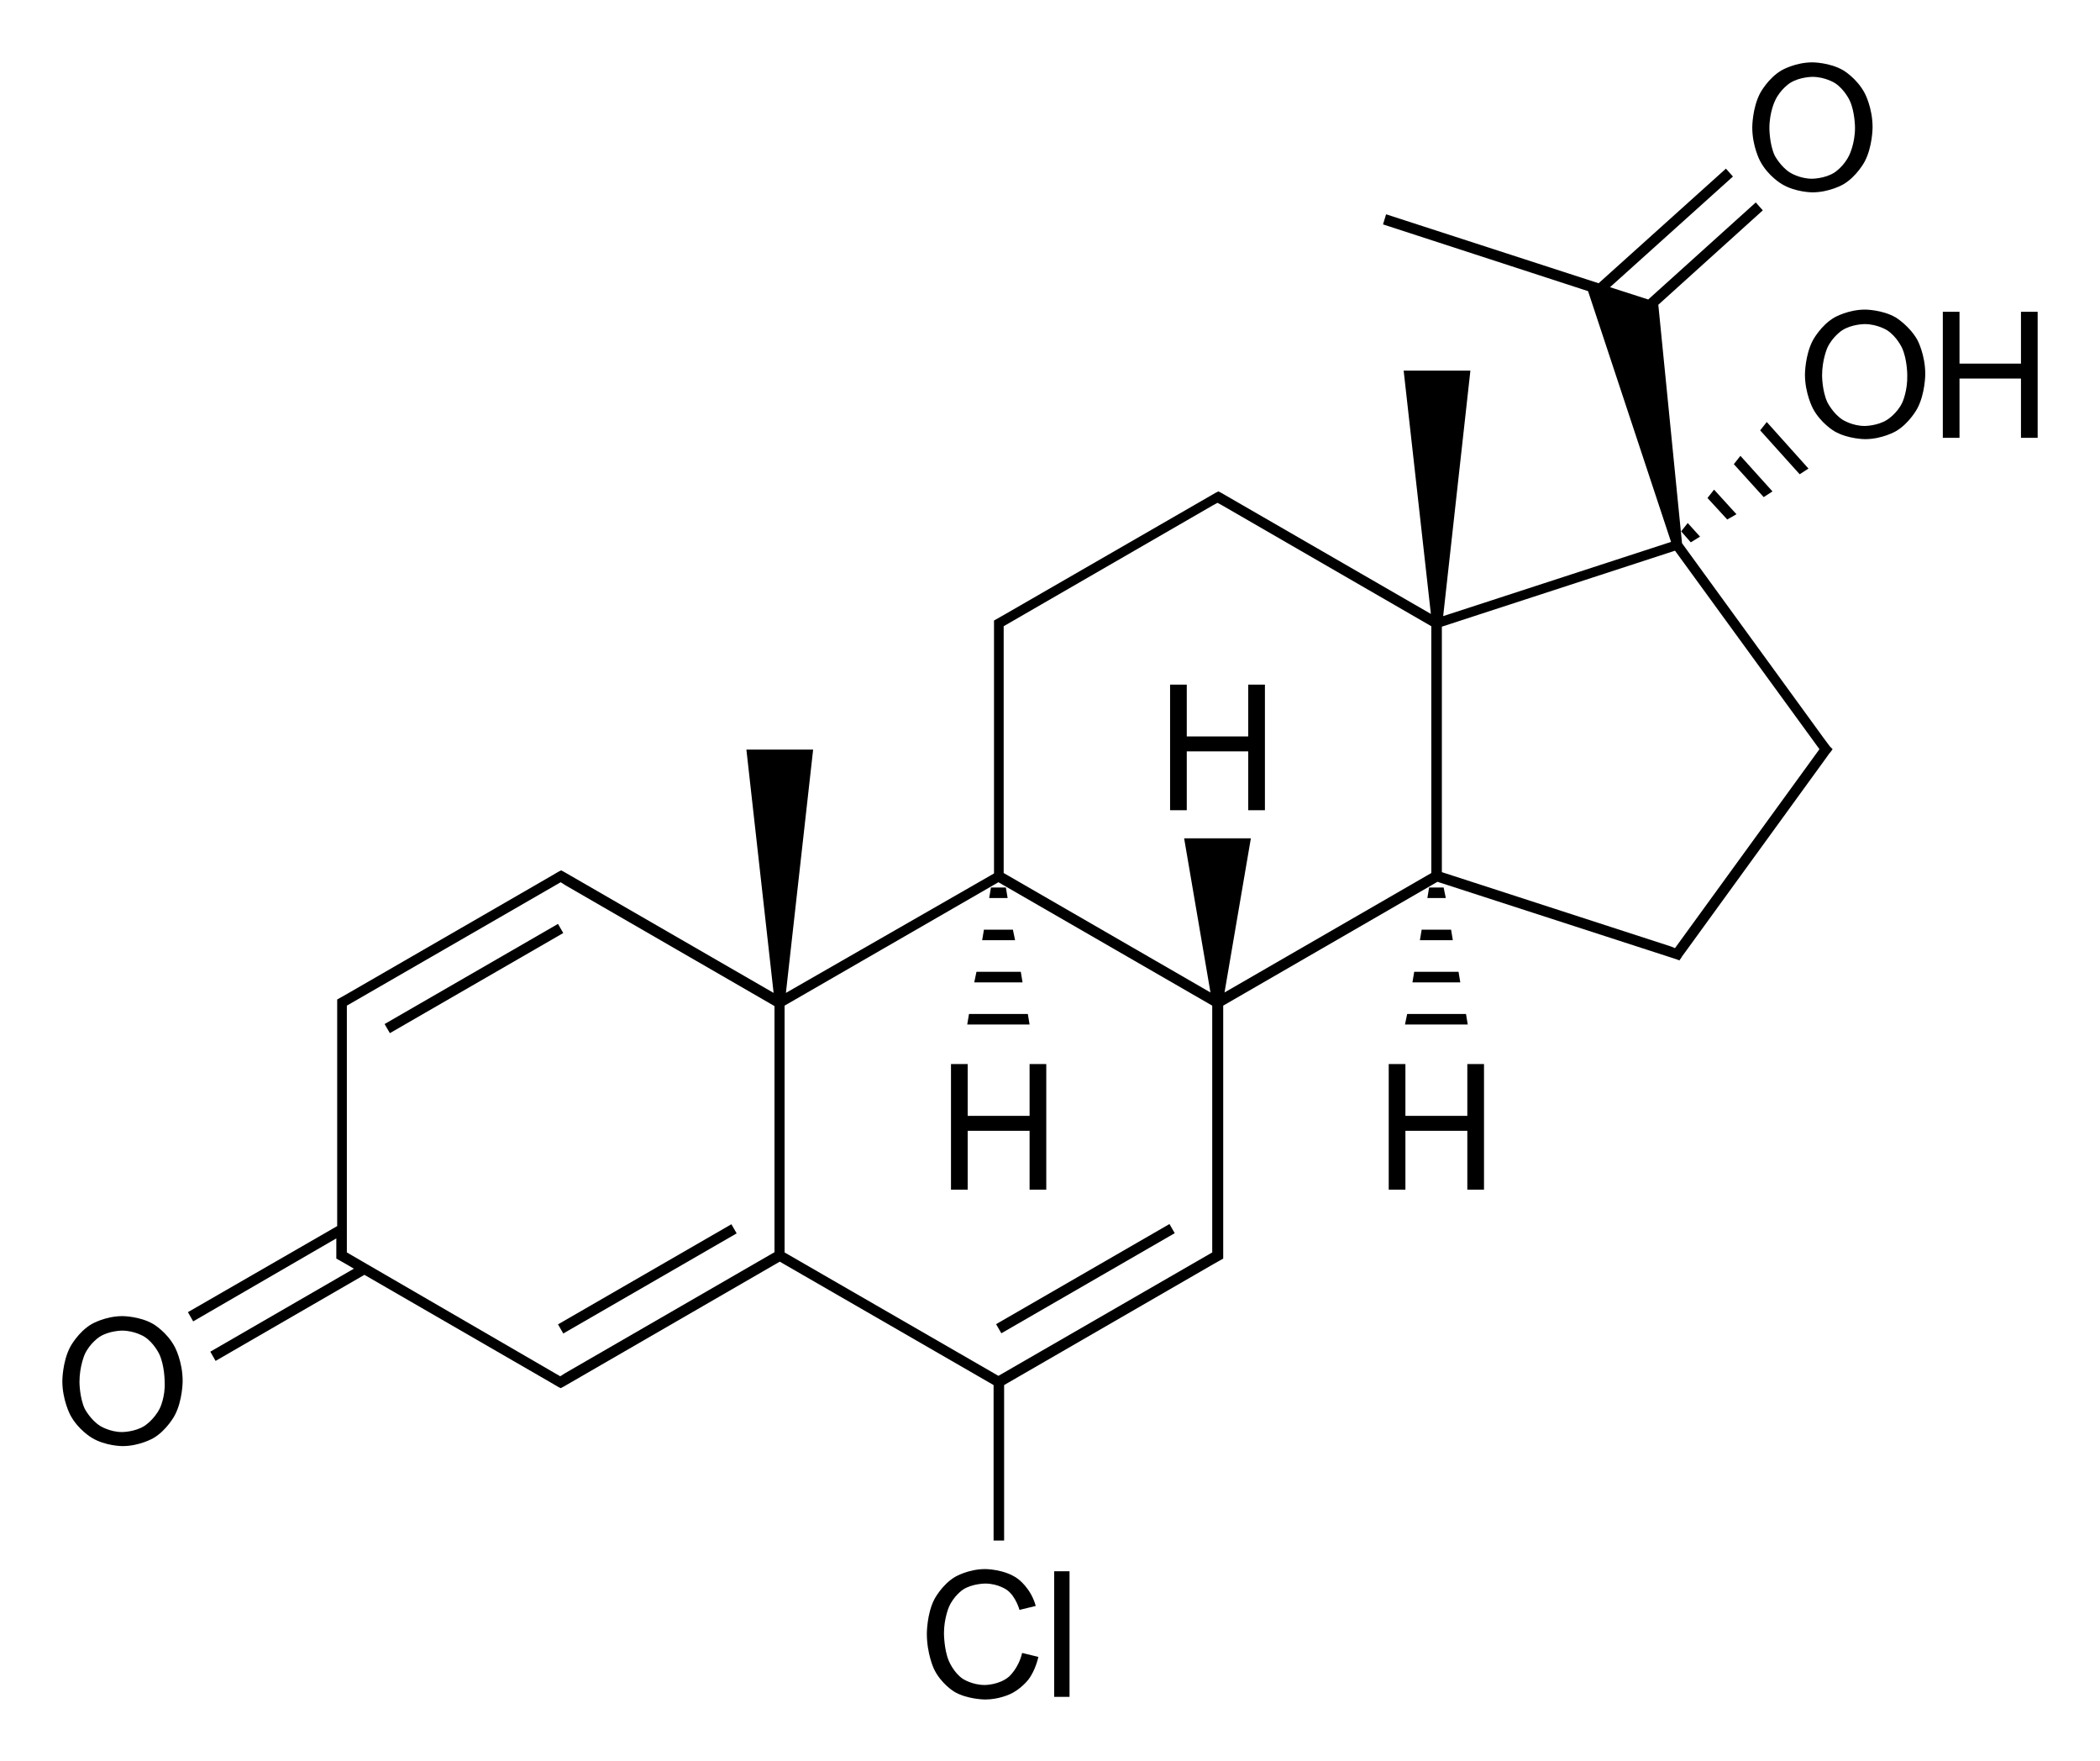 <?xml version="1.0" encoding="utf-8"?>
<!-- Generator: Adobe Illustrator 19.2.1, SVG Export Plug-In . SVG Version: 6.00 Build 0)  -->
<svg version="1.1" id="Слой_1" xmlns="http://www.w3.org/2000/svg" xmlns:xlink="http://www.w3.org/1999/xlink" x="0px" y="0px"
	 viewBox="0 0 478.3 401.1" style="enable-background:new 0 0 478.3 401.1;" xml:space="preserve">
<g>
	<rect x="124.6" y="290.1" transform="matrix(0.866 -0.5 0.5 0.866 -125.86 112.653)" width="45.6" height="2.4"/>
	<rect x="224.4" y="290.1" transform="matrix(0.866 -0.5 0.5 0.866 -112.511 162.505)" width="45.6" height="2.4"/>
	<polygon points="225.3,204.5 229.5,204.5 229.1,202.1 225.7,202.1 	"/>
	<polygon points="220.3,233.3 234.5,233.3 234.1,230.9 220.7,230.9 	"/>
	<polygon points="223.7,214.1 231.2,214.1 230.7,211.7 224.1,211.7 	"/>
	<polygon points="221.9,223.7 232.9,223.7 232.5,221.3 222.4,221.3 	"/>
	<rect x="85.1" y="221.7" transform="matrix(0.866 -0.5 0.5 0.866 -96.948 83.746)" width="45.6" height="2.4"/>
	<polygon points="321.7,223.7 332.6,223.7 332.2,221.3 322.1,221.3 	"/>
	<polygon points="320,233.3 334.3,233.3 333.9,230.9 320.5,230.9 	"/>
	<polygon points="323.4,214.1 330.9,214.1 330.5,211.7 323.8,211.7 	"/>
	<polygon points="325.5,202.1 325.1,204.5 329.3,204.5 328.8,202.1 	"/>
	<polygon points="388.9,113.4 393.4,118.3 395.5,117.1 390.4,111.5 	"/>
	<polygon points="403.7,111.9 396.4,103.8 394.9,105.7 401.7,113.2 	"/>
	<polygon points="385.1,123.5 387.2,122.2 384.4,119.1 382.9,121 	"/>
	<polygon points="411.9,106.7 402.4,96.1 400.9,98 409.9,108 	"/>
	<rect x="240.1" y="357.8" width="3.5" height="28.6"/>
	<path d="M229.8,381.8c-2.2,1.9-5.5,1.9-5.5,1.9c-2.9,0-5-1.4-5-1.4c-2.1-1.4-3.2-4.1-3.2-4.1c-1.1-2.6-1.1-6.3-1.1-6.3
		c0-3.3,1.1-5.9,1.1-5.9c1.1-2.6,3.2-4,3.2-4c2.1-1.4,5.1-1.4,5.1-1.4c3,0,5,1.5,5,1.5c2,1.5,2.8,4.5,2.8,4.5l3.7-0.9
		c-1.1-4.1-4.1-6.2-4.1-6.2c-3-2.2-7.4-2.2-7.4-2.2c-3.9,0-6.9,1.8-6.9,1.8c-3,1.8-4.7,5.1-4.7,5.1c-1.7,3.3-1.7,7.8-1.7,7.8
		c0,4.6,1.6,8,1.6,8c1.6,3.4,4.6,5.2,4.6,5.2c3,1.8,7.1,1.8,7.1,1.8c3.1,0,5.6-1.2,5.6-1.2c2.5-1.1,4.2-3.3,4.2-3.3
		c1.7-2.2,2.3-5.2,2.3-5.2l-3.7-0.9C232,379.9,229.8,381.8,229.8,381.8z"/>
	<path d="M34.9,301.5c-3.1-1.8-7-1.8-7-1.8c-3.9,0-7,1.8-7,1.8c-3.1,1.8-4.9,5.2-4.9,5.2c-1.8,3.4-1.8,7.8-1.8,7.8
		c0,4.3,1.8,7.7,1.8,7.7c1.8,3.4,4.9,5.2,4.9,5.2c3.1,1.9,7,1.9,7,1.9c3.9,0,7-1.8,7-1.8c3.1-1.8,4.9-5.2,4.9-5.2
		c1.8-3.4,1.8-7.8,1.8-7.8c0-4.5-1.8-7.8-1.8-7.8C38,303.3,34.9,301.5,34.9,301.5z M36.4,320.7c-1.3,2.6-3.5,4-3.5,4
		c-2.2,1.4-5.1,1.4-5.1,1.4c-2.8,0-5-1.4-5-1.4c-2.2-1.4-3.5-3.9-3.5-3.9c-1.2-2.6-1.2-6.1-1.2-6.1c0-3.6,1.2-6.3,1.2-6.3
		c1.2-2.6,3.4-4,3.4-4c2.2-1.4,5.1-1.4,5.1-1.4c2.9,0,5.1,1.4,5.1,1.4c2.2,1.4,3.4,4,3.4,4c1.2,2.6,1.2,6.2,1.2,6.2
		C37.7,318.1,36.4,320.7,36.4,320.7z"/>
	<polygon points="234.5,254.1 220.4,254.1 220.4,242.3 216.6,242.3 216.6,270.9 220.4,270.9 220.4,257.5 234.5,257.5 234.5,270.9 
		238.3,270.9 238.3,242.3 234.5,242.3 	"/>
	<polygon points="270.3,155.9 266.5,155.9 266.5,184.5 270.3,184.5 270.3,171.1 284.3,171.1 284.3,184.5 288.1,184.5 288.1,155.9 
		284.3,155.9 284.3,167.7 270.3,167.7 	"/>
	<polygon points="334.2,254.1 320.1,254.1 320.1,242.3 316.3,242.3 316.3,270.9 320.1,270.9 320.1,257.5 334.2,257.5 334.2,270.9 
		338,270.9 338,242.3 334.2,242.3 	"/>
	<path d="M416.8,170L416.8,170L416.8,170l-1.2-1.6l0,0l-32.5-44.7l-5.4-54.3l23.8-21.5l-1.6-1.8l-24.5,22.1l-8.7-2.8l28-25.2
		l-1.6-1.8l-29,26.1l-48.4-15.7l-0.7,2.3l46.7,15.2l18.9,57.1l-51.9,16.9l6.2-55.9h-15.2l6.2,55.4l-47.8-27.6l0,0l-0.6-0.3l-0.6,0.3
		l0,0l-48.2,27.8l0,0l-2.3,1.3v0.7v2v54.9L179,226.1l6.2-55.4h-15.2l6.2,55.4l-47.8-27.6l0,0l-0.6-0.3l-0.6,0.3l0,0l0,0l-1.7,1l0,0
		l-46.4,26.8l0,0l-2.3,1.3v0.7v2v48.9l-34,19.6l1.2,2.1L76.6,282v1.9v2v0.7l2.3,1.3l0,0l1.7,1l-32.7,18.9l1.2,2.1L83,290.3
		l42.4,24.5l0,0l1.7,1l0,0l0,0l0.6,0.3l0.6-0.3l0,0l49.3-28.5l48.7,28.1v35.4h2.4v-35.4l47.6-27.5l0,0l2.3-1.3v-0.7v-2V229
		l48.8-28.2l54.3,17.6l0,0l0.8,0.3l0.5-0.7l0,0l0.1-0.2l1.1-1.5l0,0l31.5-43.4l0,0l1-1.4l0.2-0.2l0,0l0.5-0.7L416.8,170z
		 M176.3,285.2l-47.6,27.5l0,0l-1.1,0.7L79,285.2v-1.3v-53.6V229l48.7-28.1l1.1,0.7l0,0l47.6,27.5V285.2z M276.1,283.9v1.3
		l-48.7,28.1l-48.7-28.1V229l48.7-28.1l48.7,28.1V283.9z M326,198.8L278.9,226l6-35.1h-15.2l6,35.1l-47.1-27.2v-54.9v-1.3l47.6-27.5
		l0,0l1.1-0.6l1.1,0.6l0,0l47.6,27.5V198.8z M382,124.1L382,124.1L382,124.1L382,124.1z M381.5,215.9l-1-0.4l0,0l-52.1-16.9v-55.9
		l53.1-17.3l32.9,45.2L381.5,215.9z"/>
	<path d="M431.8,72.3c-3.1-1.8-7-1.8-7-1.8c-3.9,0-7,1.8-7,1.8c-3.1,1.8-4.9,5.2-4.9,5.2c-1.8,3.4-1.8,7.8-1.8,7.8
		c0,4.3,1.8,7.7,1.8,7.7c1.8,3.4,4.9,5.2,4.9,5.2c3.1,1.8,7,1.8,7,1.8c3.9,0,7-1.8,7-1.8c3.1-1.8,4.9-5.2,4.9-5.2
		c1.8-3.4,1.8-7.8,1.8-7.8c0-4.5-1.8-7.8-1.8-7.8C434.9,74.2,431.8,72.3,431.8,72.3z M433.3,91.6c-1.2,2.6-3.5,4-3.5,4
		c-2.2,1.4-5.1,1.4-5.1,1.4c-2.8,0-5-1.4-5-1.4c-2.2-1.4-3.5-4-3.5-4c-1.2-2.6-1.2-6.1-1.2-6.1c0-3.6,1.2-6.3,1.2-6.3
		c1.2-2.6,3.4-4,3.4-4c2.2-1.4,5.1-1.4,5.1-1.4c2.9,0,5.1,1.4,5.1,1.4c2.2,1.4,3.4,4,3.4,4c1.2,2.6,1.2,6.2,1.2,6.2
		C434.5,89,433.3,91.6,433.3,91.6z"/>
	<path d="M405.8,41.9c3.1,1.9,7,1.9,7,1.9c3.9,0,7-1.8,7-1.8c3.1-1.8,4.9-5.2,4.9-5.2c1.8-3.4,1.8-7.8,1.8-7.8
		c0-4.5-1.8-7.8-1.8-7.8c-1.8-3.4-4.9-5.2-4.9-5.2c-3.1-1.8-7-1.8-7-1.8c-3.9,0-7,1.8-7,1.8c-3.1,1.8-4.9,5.2-4.9,5.2
		c-1.8,3.4-1.8,7.8-1.8,7.8c0,4.4,1.8,7.7,1.8,7.7C402.7,40.1,405.8,41.9,405.8,41.9z M404.3,22.9c1.2-2.6,3.4-4,3.4-4
		c2.2-1.4,5.1-1.4,5.1-1.4c2.9,0,5.1,1.4,5.1,1.4c2.2,1.4,3.4,4,3.4,4c1.2,2.6,1.2,6.2,1.2,6.2c0,3.6-1.3,6.2-1.3,6.2
		c-1.2,2.6-3.4,4-3.4,4c-2.2,1.4-5.1,1.4-5.1,1.4c-2.8,0-5-1.4-5-1.4c-2.2-1.4-3.5-3.9-3.5-3.9c-1.2-2.6-1.2-6.2-1.2-6.2
		C403,25.5,404.3,22.9,404.3,22.9z"/>
	<polygon points="460.3,71 460.3,82.8 446.3,82.8 446.3,71 442.5,71 442.5,99.7 446.3,99.7 446.3,86.2 460.3,86.2 460.3,99.7 
		464.1,99.7 464.1,71 	"/>
</g>
</svg>
